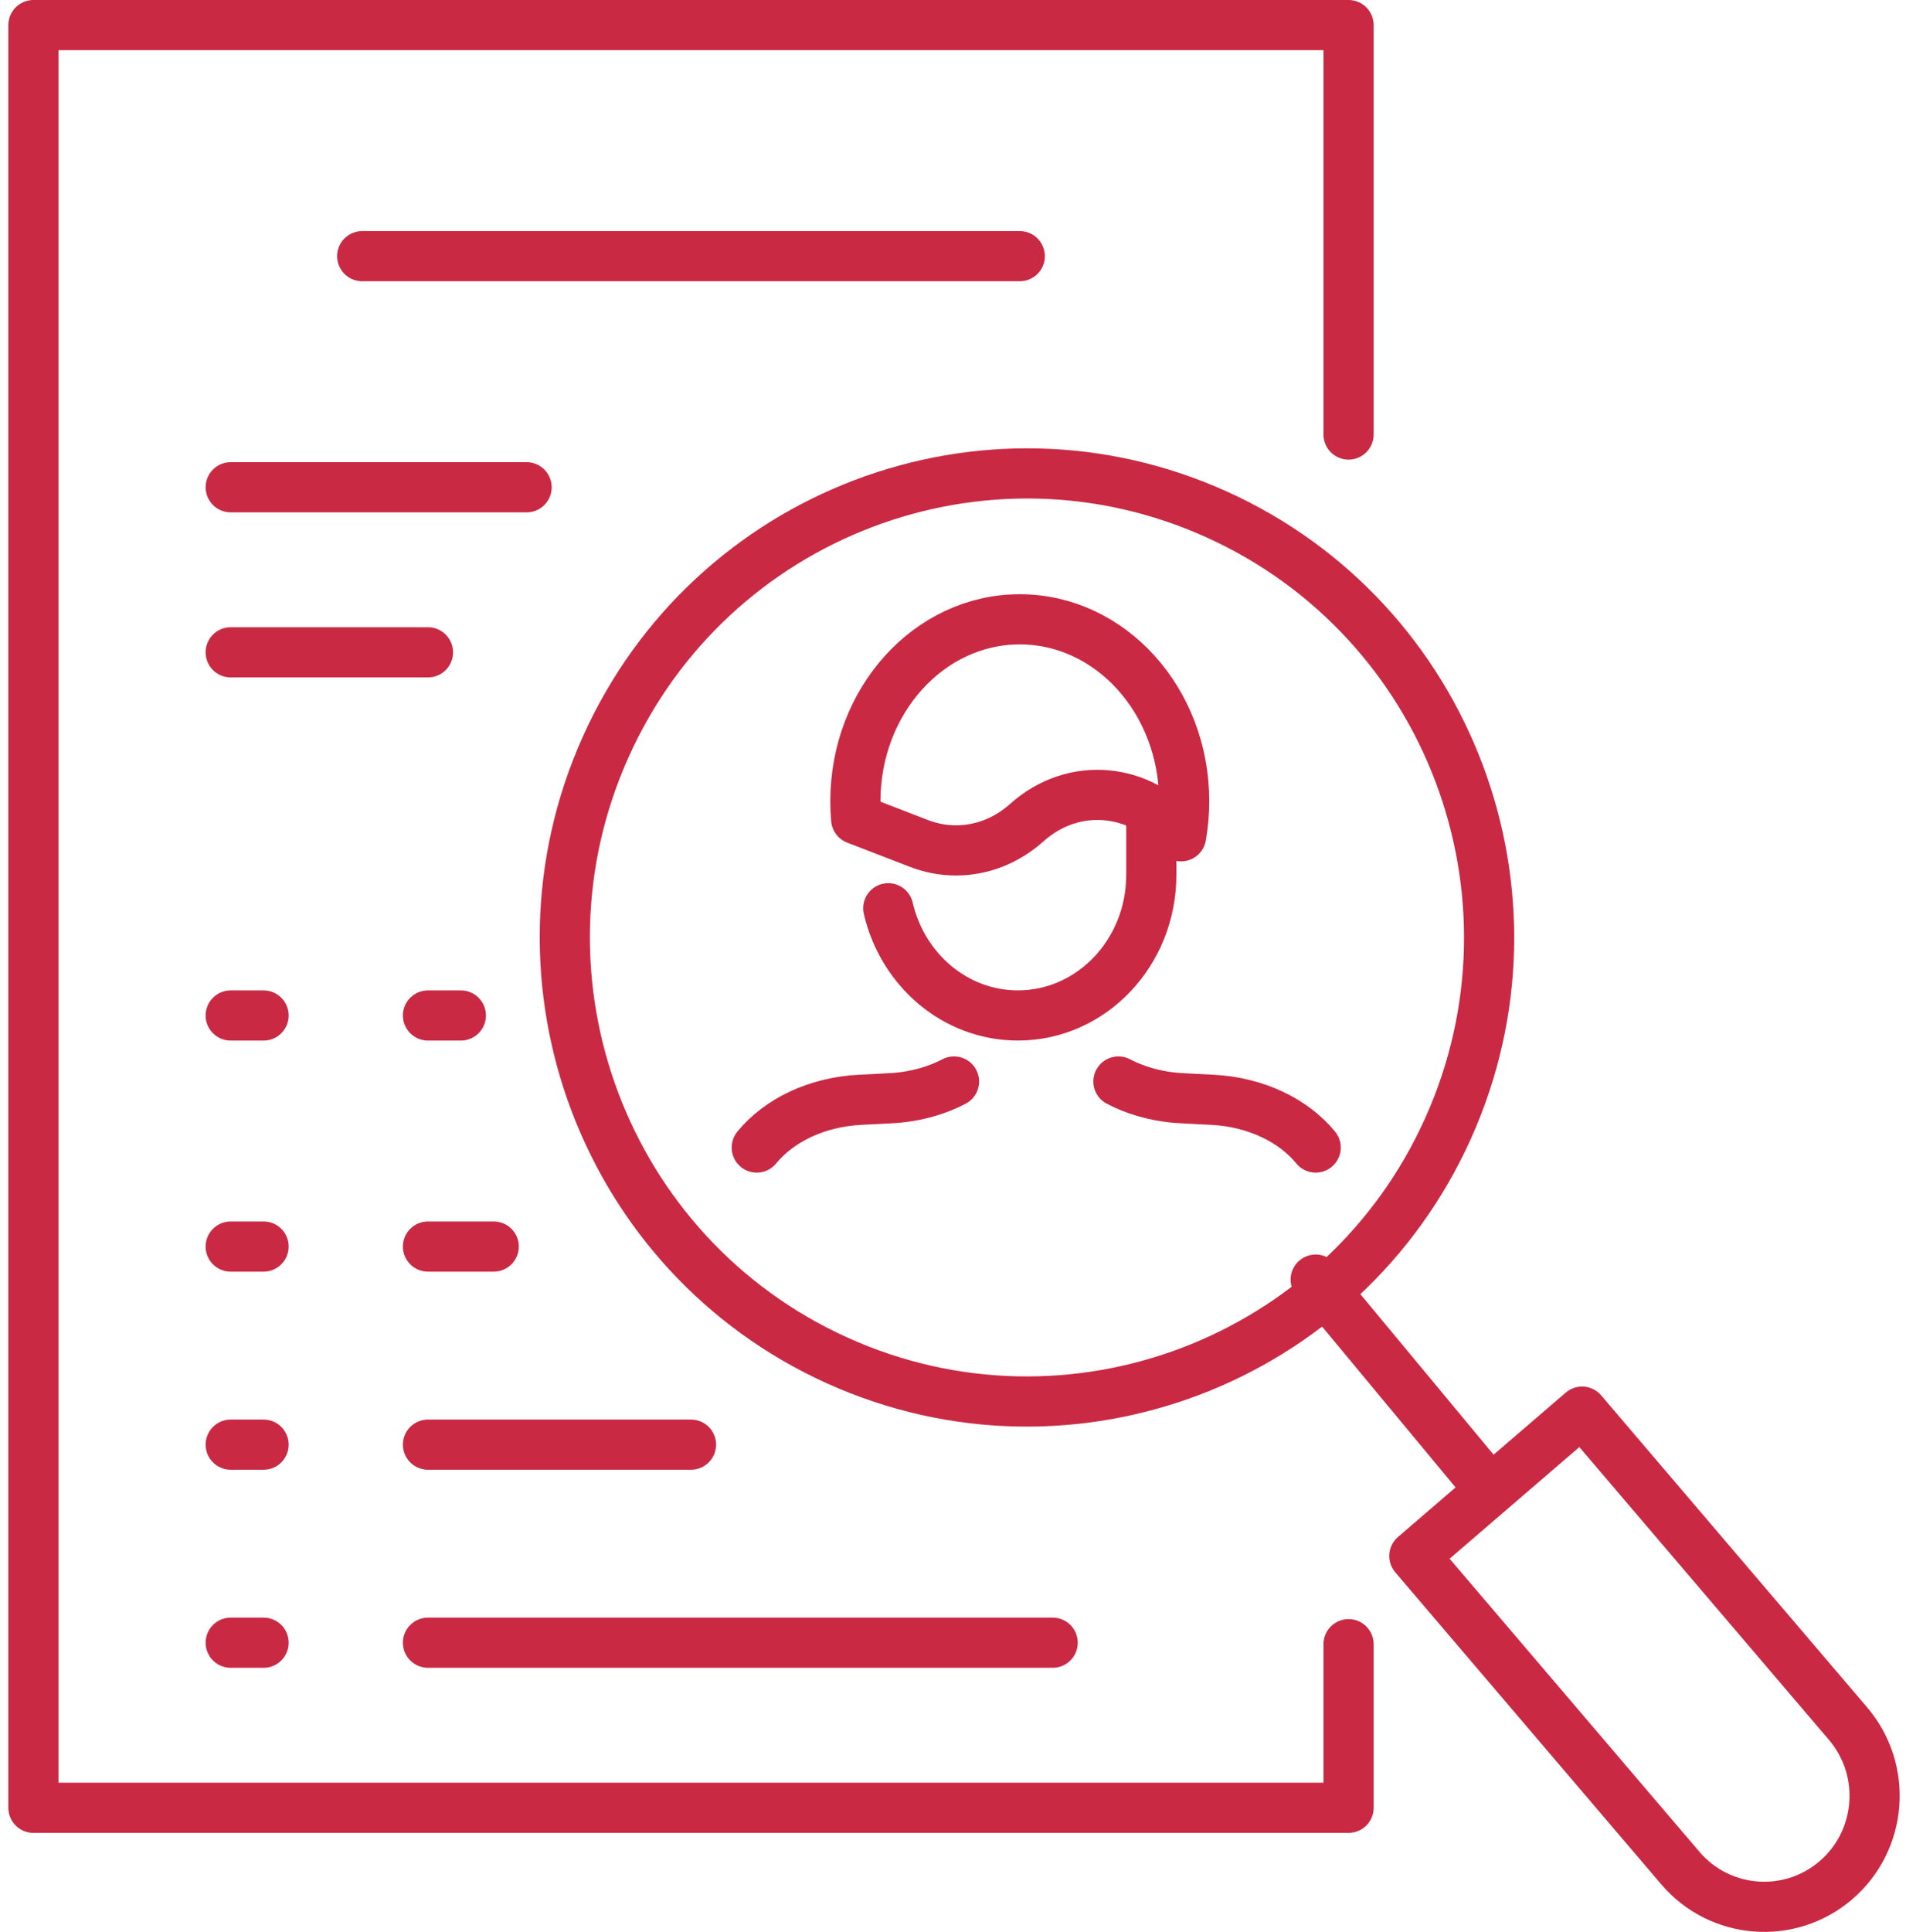 <svg width="76" height="77" viewBox="0 0 76 77" fill="none" xmlns="http://www.w3.org/2000/svg">
<path d="M45.907 32.579V34.871C45.907 37.965 43.524 40.473 40.588 40.473C38.086 40.473 35.987 38.652 35.419 36.2" stroke="#CA2944" stroke-width="2" stroke-linecap="round" stroke-linejoin="round"/>
<path d="M38.041 43.105C37.711 43.278 37.358 43.418 36.989 43.525C36.523 43.66 36.034 43.745 35.532 43.77L35.024 43.798L34.286 43.835C32.548 43.925 31.052 44.665 30.175 45.737" stroke="#CA2944" stroke-width="2" stroke-linecap="round" stroke-linejoin="round"/>
<path d="M44.596 43.105C44.926 43.278 45.279 43.418 45.648 43.525C46.114 43.66 46.603 43.745 47.104 43.77L47.613 43.798L48.351 43.835C50.089 43.925 51.584 44.665 52.462 45.737" stroke="#CA2944" stroke-width="2" stroke-linecap="round" stroke-linejoin="round"/>
<path d="M47.218 31.927C47.218 32.409 47.175 32.877 47.095 33.332C45.529 31.388 42.821 31.102 40.94 32.79C40.131 33.514 39.134 33.895 38.121 33.895C37.626 33.895 37.127 33.804 36.644 33.618L34.139 32.651C34.118 32.416 34.108 32.176 34.108 31.934C34.108 27.932 37.044 24.684 40.663 24.684C44.282 24.684 47.218 27.932 47.218 31.934V31.927Z" stroke="#CA2944" stroke-width="2" stroke-linecap="round" stroke-linejoin="round"/>
<path d="M53.773 65.532V72.053H1.333V1H53.773V17.319" stroke="#CA2944" stroke-width="2" stroke-linecap="round" stroke-linejoin="round"/>
<path d="M57.743 44.968C61.927 35.659 57.8 24.708 48.525 20.509C39.25 16.309 28.339 20.452 24.155 29.761C19.971 39.07 24.099 50.02 33.374 54.22C42.649 58.419 53.559 54.277 57.743 44.968Z" stroke="#CA2944" stroke-width="2" stroke-linecap="round" stroke-linejoin="round"/>
<path d="M73.21 74.936C71.364 76.525 68.582 76.309 67.001 74.454L56.395 62.017L63.084 56.263L73.69 68.699C75.271 70.554 75.056 73.348 73.21 74.936Z" stroke="#CA2944" stroke-width="2" stroke-linecap="round" stroke-linejoin="round"/>
<path d="M59.017 58.895L52.462 51.001" stroke="#CA2944" stroke-width="2" stroke-linecap="round" stroke-linejoin="round"/>
<path d="M14.443 10.21H40.663" stroke="#CA2944" stroke-width="2" stroke-linecap="round" stroke-linejoin="round"/>
<path d="M9.199 19.421H20.998" stroke="#CA2944" stroke-width="2" stroke-linecap="round" stroke-linejoin="round"/>
<path d="M9.199 26H17.065" stroke="#CA2944" stroke-width="2" stroke-linecap="round" stroke-linejoin="round"/>
<path d="M9.199 40.474H10.51" stroke="#CA2944" stroke-width="2" stroke-linecap="round" stroke-linejoin="round"/>
<path d="M9.199 49.684H10.51" stroke="#CA2944" stroke-width="2" stroke-linecap="round" stroke-linejoin="round"/>
<path d="M9.199 57.579H10.51" stroke="#CA2944" stroke-width="2" stroke-linecap="round" stroke-linejoin="round"/>
<path d="M9.199 65.473H10.51" stroke="#CA2944" stroke-width="2" stroke-linecap="round" stroke-linejoin="round"/>
<path d="M17.065 65.473H41.974" stroke="#CA2944" stroke-width="2" stroke-linecap="round" stroke-linejoin="round"/>
<path d="M17.065 57.579H27.553" stroke="#CA2944" stroke-width="2" stroke-linecap="round" stroke-linejoin="round"/>
<path d="M17.065 49.684H19.687" stroke="#CA2944" stroke-width="2" stroke-linecap="round" stroke-linejoin="round"/>
<path d="M17.065 40.474H18.376" stroke="#CA2944" stroke-width="2" stroke-linecap="round" stroke-linejoin="round"/>
</svg>

